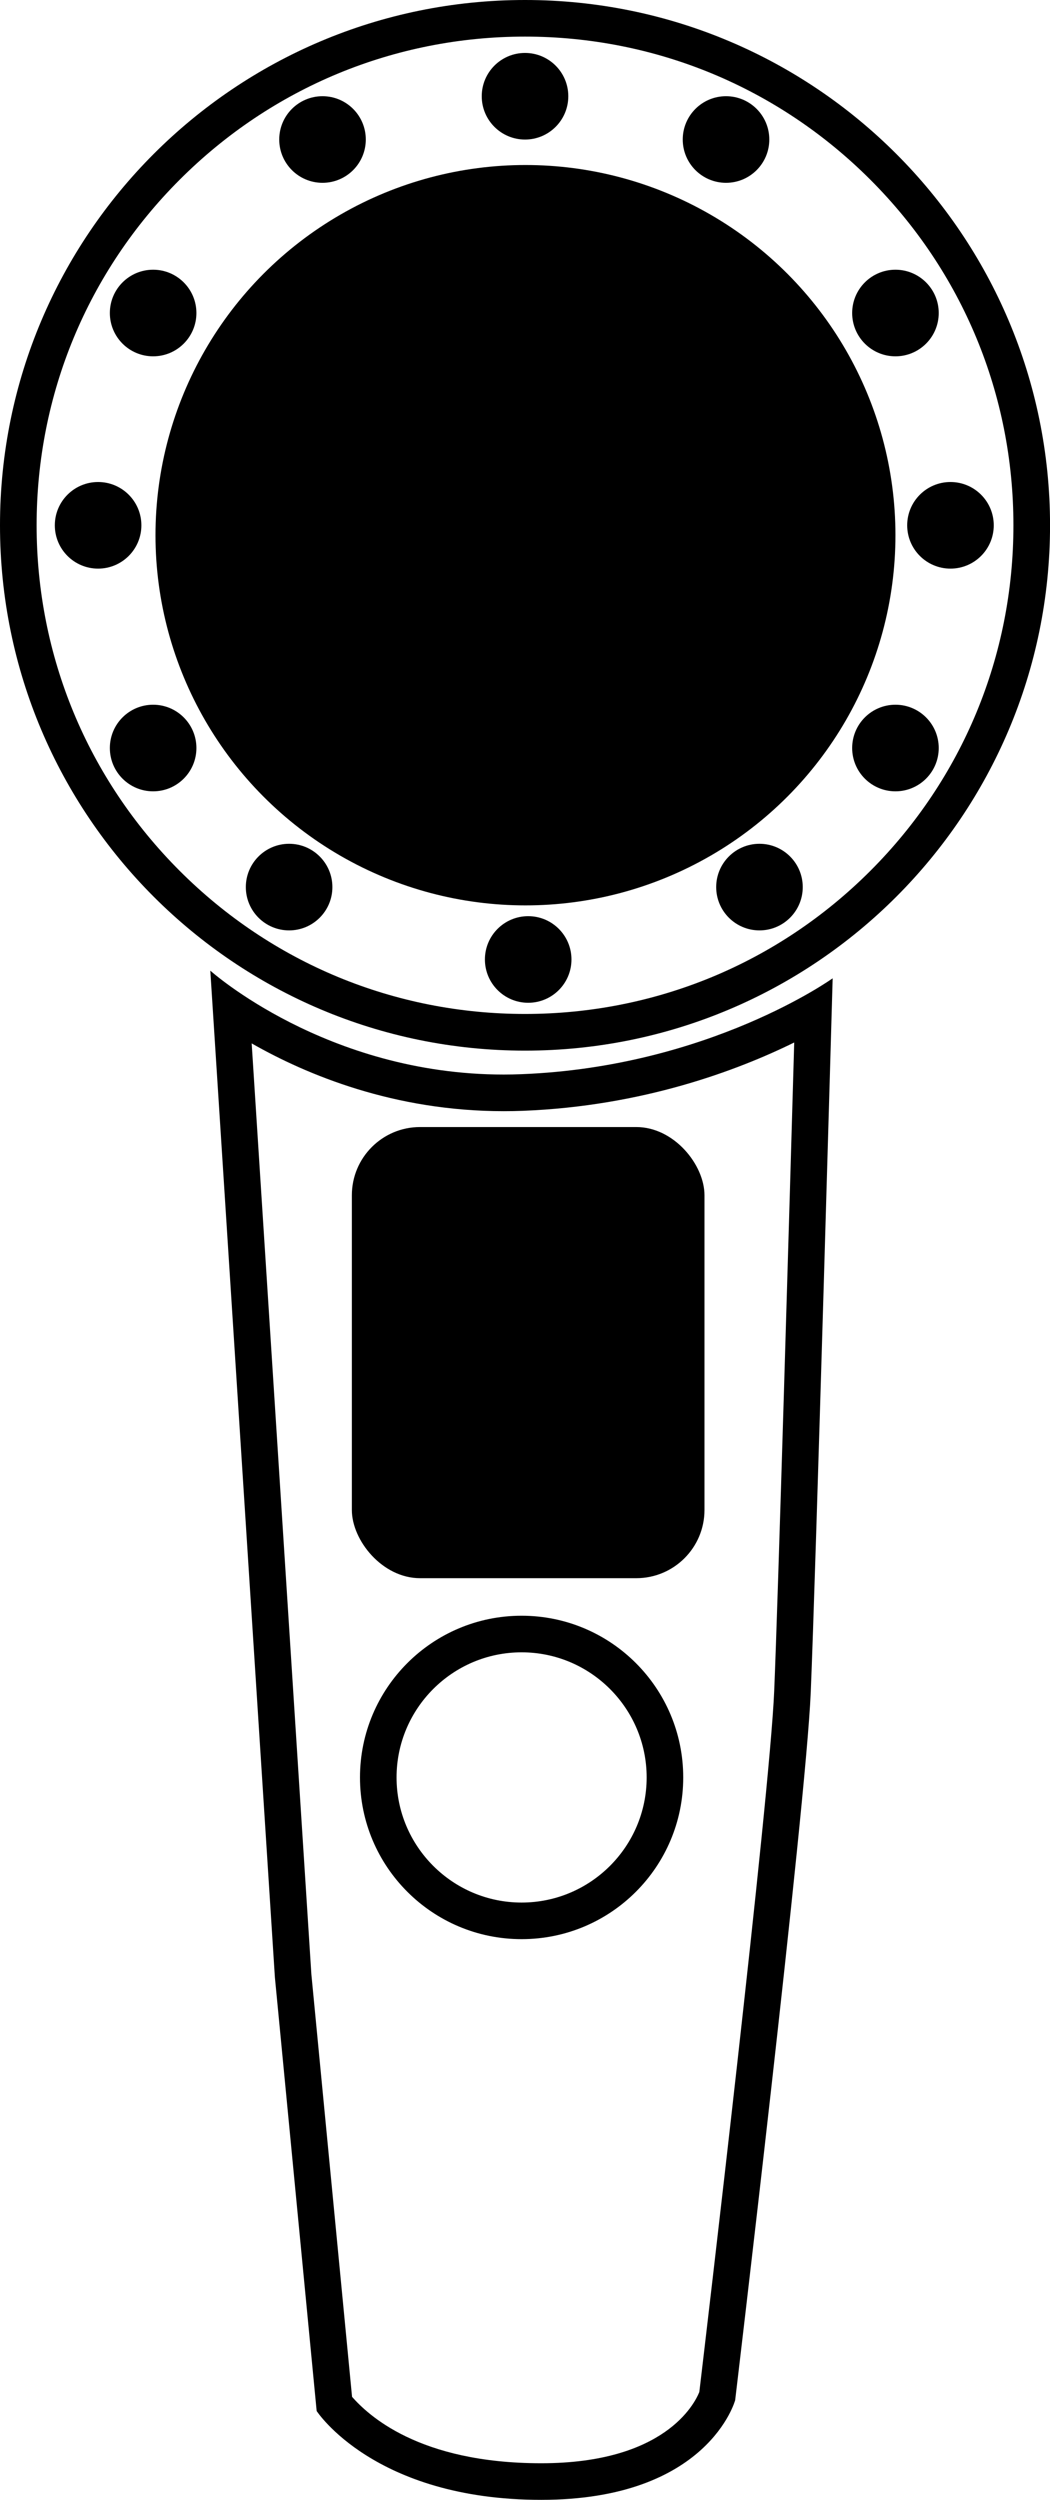 <svg xmlns="http://www.w3.org/2000/svg" viewBox="0 0 258.37 614.78"><g><g id="Layer_1"><path d="M195.43,256.37c-1.12,39.01-3.99,137.32-4.93,159.59-1.12,26.35-16.92,159.67-18.42,172.3-1.19,2.96-8.59,17.52-38.9,17.52s-42.71-12-46.55-16.33l-10.01-103.9-14.69-228.95c13.59,7.75,35.08,16.67,62.02,16.67,1.57,0,3.16-.03,4.73-.09,29.43-1.15,52.74-9.91,66.76-16.81M51.75,238.72l15.89,247.55,10.28,106.66s14.14,21.85,55.26,21.85,47.72-24.51,47.72-24.51c0,0,17.39-145.75,18.59-173.94,1.2-28.19,5.4-175.74,5.4-175.74,0,0-30.39,21.78-76.57,23.58-1.47.06-2.94.09-4.38.09-43.72,0-72.19-25.55-72.19-25.55h0Z"></path><rect x="86.58" y="277.17" width="86.77" height="110.95" rx="16.78" ry="16.78"></rect><path d="M128.35,406.35c16.97,0,30.77,13.8,30.77,30.77s-13.8,30.77-30.77,30.77-30.77-13.8-30.77-30.77,13.8-30.77,30.77-30.77M128.35,397.35c-21.96,0-39.77,17.81-39.77,39.77s17.81,39.77,39.77,39.77,39.77-17.81,39.77-39.77-17.81-39.77-39.77-39.77h0Z"></path><path d="M129.19,9c32.1,0,62.28,12.5,84.98,35.2,22.7,22.7,35.2,52.88,35.2,84.98s-12.5,62.28-35.2,84.98c-22.7,22.7-52.88,35.2-84.98,35.2s-62.28-12.5-84.98-35.2c-22.7-22.7-35.2-52.88-35.2-84.98s12.5-62.28,35.2-84.98c22.7-22.7,52.88-35.2,84.98-35.2M129.19,0C57.84,0,0,57.84,0,129.19s57.84,129.19,129.19,129.19,129.19-57.84,129.19-129.19S200.53,0,129.19,0h0Z"></path><circle cx="129.3" cy="131.62" r="91.04"></circle><circle cx="233.88" cy="129.19" r="10.65"></circle><circle cx="220.34" cy="76.98" r="10.65"></circle><circle cx="178.65" cy="34.31" r="10.65"></circle><circle cx="220.34" cy="183.96" r="10.65"></circle><circle cx="186.88" cy="218.16" r="10.65"></circle><circle cx="129.97" cy="235.96" r="10.65"></circle><circle cx="129.19" cy="23.67" r="10.65"></circle><circle cx="24.14" cy="129.19" r="10.65"></circle><circle cx="37.68" cy="76.98" r="10.65"></circle><circle cx="79.36" cy="34.31" r="10.65"></circle><circle cx="37.68" cy="183.96" r="10.65"></circle><circle cx="71.14" cy="218.16" r="10.65"></circle></g></g></svg>